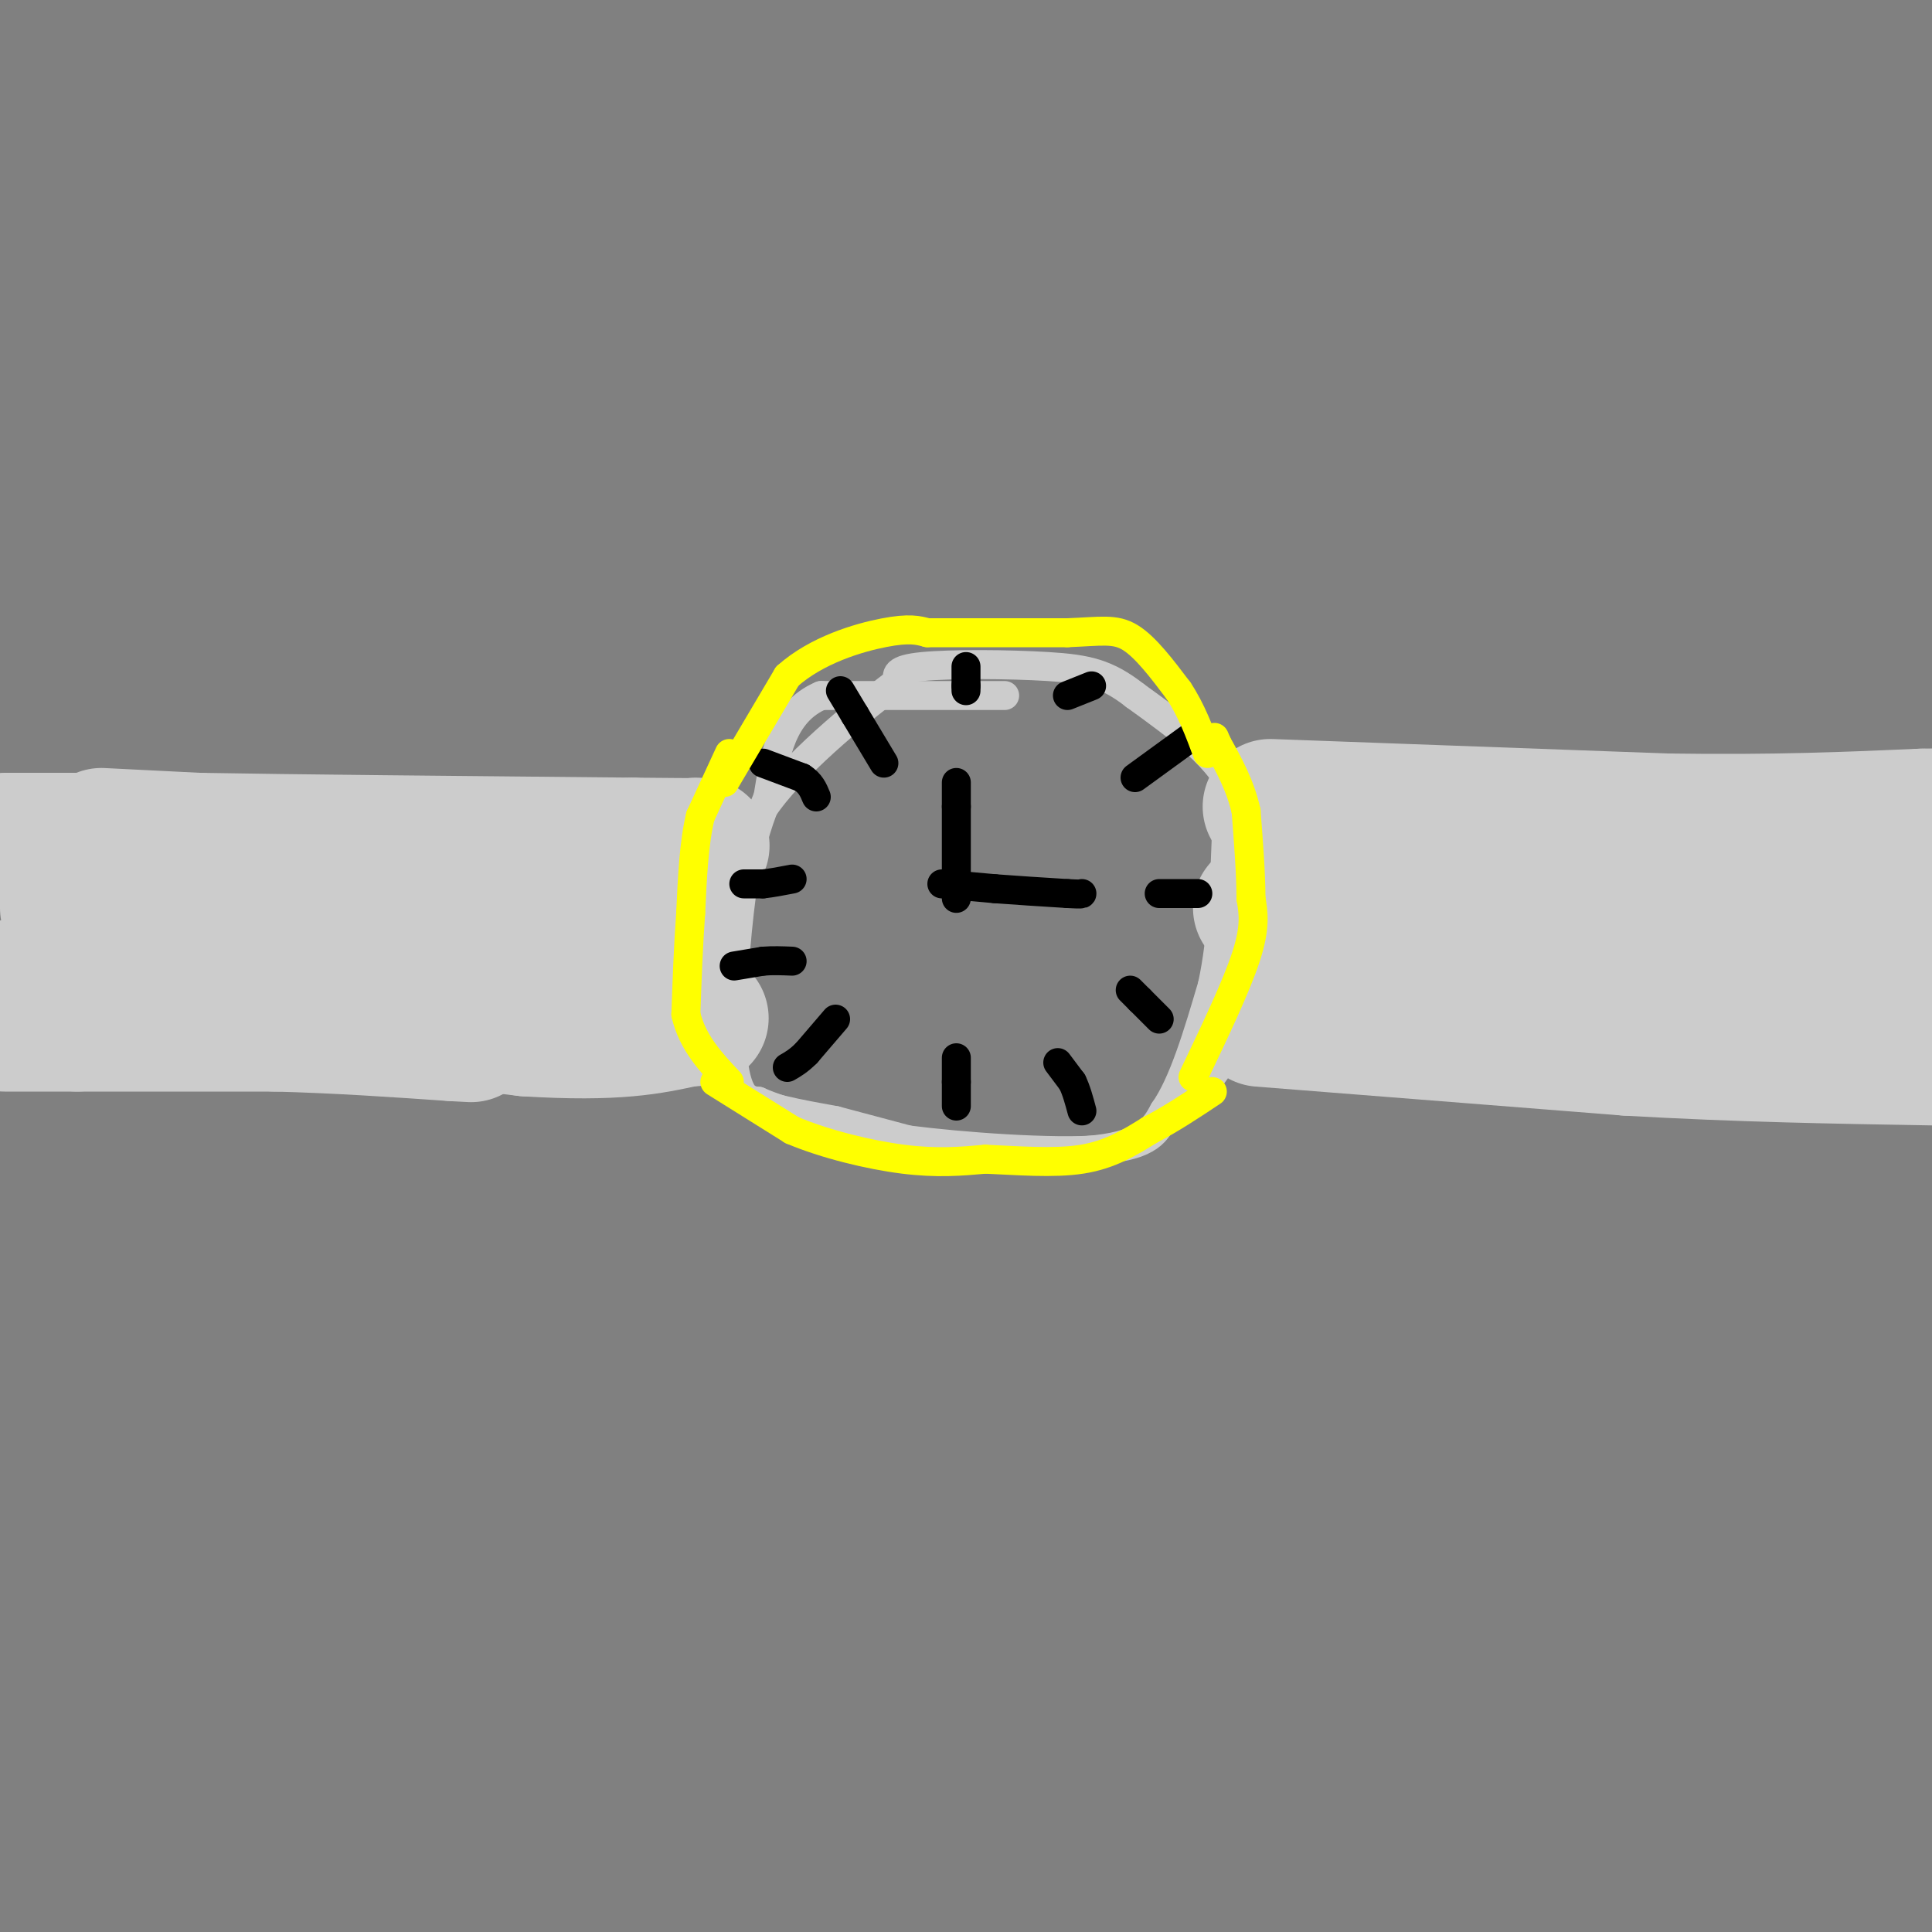 <svg viewBox='0 0 400 400' version='1.1' xmlns='http://www.w3.org/2000/svg' xmlns:xlink='http://www.w3.org/1999/xlink'><rect x="0" y="0" width="400" height="400" fill="#808080" stroke="none"/><g fill='none' stroke='rgb(204,204,204)' stroke-width='28' stroke-linecap='round' stroke-linejoin='round'><path d='M21,173c0.000,0.000 20.000,1.000 20,1'/><path d='M41,174c18.333,0.333 54.167,0.667 90,1'/><path d='M131,175c17.167,0.167 15.083,0.083 13,0'/><path d='M14,188c0.000,0.000 58.000,6.000 58,6'/><path d='M72,194c19.500,1.000 39.250,0.500 59,0'/><path d='M131,194c11.167,0.000 9.583,0.000 8,0'/><path d='M4,204c0.000,0.000 26.000,0.000 26,0'/><path d='M30,204c17.500,1.500 48.250,5.250 79,9'/><path d='M109,213c18.667,1.167 25.833,-0.417 33,-2'/><path d='M142,211c5.500,-0.333 2.750,-0.167 0,0'/><path d='M1,174c0.000,0.000 13.000,0.000 13,0'/><path d='M14,174c3.667,0.000 6.333,0.000 9,0'/><path d='M1,212c0.000,0.000 15.000,0.000 15,0'/><path d='M16,212c9.333,0.000 25.167,0.000 41,0'/><path d='M57,212c13.000,0.333 25.000,1.167 37,2'/><path d='M94,214c6.167,0.333 3.083,0.167 0,0'/></g>
<g fill='none' stroke='rgb(204,204,204)' stroke-width='6' stroke-linecap='round' stroke-linejoin='round'><path d='M208,144c0.000,0.000 -38.000,0.000 -38,0'/><path d='M170,144c-8.167,3.500 -9.583,12.250 -11,21'/><path d='M159,165c-2.667,6.333 -3.833,11.667 -5,17'/><path d='M154,182c-1.333,8.167 -2.167,20.083 -3,32'/><path d='M151,214c-0.644,7.644 -0.756,10.756 3,13c3.756,2.244 11.378,3.622 19,5'/><path d='M173,232c5.667,1.500 10.333,2.750 15,4'/><path d='M188,236c10.644,1.378 29.756,2.822 40,2c10.244,-0.822 11.622,-3.911 13,-7'/><path d='M241,231c4.911,-3.044 10.689,-7.156 13,-14c2.311,-6.844 1.156,-16.422 0,-26'/><path d='M254,191c1.378,-8.889 4.822,-18.111 2,-26c-2.822,-7.889 -11.911,-14.444 -21,-21'/><path d='M235,144c-5.833,-4.571 -9.917,-5.500 -18,-6c-8.083,-0.500 -20.167,-0.571 -26,0c-5.833,0.571 -5.417,1.786 -5,3'/><path d='M186,141c-6.467,4.911 -20.133,15.689 -27,25c-6.867,9.311 -6.933,17.156 -7,25'/><path d='M152,191c-1.311,10.244 -1.089,23.356 0,30c1.089,6.644 3.044,6.822 5,7'/><path d='M157,228c5.500,2.500 16.750,5.250 28,8'/><path d='M185,236c13.067,2.044 31.733,3.156 42,2c10.267,-1.156 12.133,-4.578 14,-8'/><path d='M241,230c4.000,-5.667 7.000,-15.833 10,-26'/><path d='M251,204c2.167,-10.000 2.583,-22.000 3,-34'/></g>
<g fill='none' stroke='rgb(204,204,204)' stroke-width='28' stroke-linecap='round' stroke-linejoin='round'><path d='M263,167c0.000,0.000 82.000,3.000 82,3'/><path d='M345,170c22.500,0.333 37.750,-0.333 53,-1'/><path d='M398,169c9.333,-0.167 6.167,-0.083 3,0'/><path d='M261,188c0.000,0.000 81.000,6.000 81,6'/><path d='M342,194c22.667,1.167 38.833,1.083 55,1'/><path d='M261,211c0.000,0.000 76.000,6.000 76,6'/><path d='M337,217c23.167,1.333 43.083,1.667 63,2'/></g>
<g fill='none' stroke='rgb(0,0,0)' stroke-width='6' stroke-linecap='round' stroke-linejoin='round'><path d='M198,186c0.000,0.000 0.000,-19.000 0,-19'/><path d='M198,167c0.000,-4.000 0.000,-4.500 0,-5'/><path d='M195,183c0.000,0.000 11.000,1.000 11,1'/><path d='M206,184c4.333,0.333 9.667,0.667 15,1'/><path d='M221,185c3.000,0.167 3.000,0.083 3,0'/><path d='M200,138c0.000,0.000 0.000,4.000 0,4'/><path d='M200,142c0.000,0.833 0.000,0.917 0,1'/><path d='M226,142c0.000,0.000 -5.000,2.000 -5,2'/><path d='M240,185c0.000,0.000 8.000,0.000 8,0'/><path d='M235,161c0.000,0.000 11.000,-8.000 11,-8'/><path d='M154,183c0.000,0.000 4.000,0.000 4,0'/><path d='M158,183c1.667,-0.167 3.833,-0.583 6,-1'/><path d='M198,219c0.000,0.000 0.000,5.000 0,5'/><path d='M198,224c0.000,1.667 0.000,3.333 0,5'/><path d='M234,205c0.000,0.000 2.000,2.000 2,2'/><path d='M236,207c1.000,1.000 2.500,2.500 4,4'/><path d='M219,220c0.000,0.000 3.000,4.000 3,4'/><path d='M222,224c0.833,1.667 1.417,3.833 2,6'/><path d='M173,211c0.000,0.000 -6.000,7.000 -6,7'/><path d='M167,218c-1.667,1.667 -2.833,2.333 -4,3'/><path d='M152,200c0.000,0.000 6.000,-1.000 6,-1'/><path d='M158,199c2.000,-0.167 4.000,-0.083 6,0'/><path d='M158,158c0.000,0.000 8.000,3.000 8,3'/><path d='M166,161c1.833,1.167 2.417,2.583 3,4'/><path d='M174,143c0.000,0.000 3.000,5.000 3,5'/><path d='M177,148c1.500,2.500 3.750,6.250 6,10'/></g>
<g fill='none' stroke='rgb(255,255,0)' stroke-width='6' stroke-linecap='round' stroke-linejoin='round'><path d='M148,224c0.000,0.000 16.000,10.000 16,10'/><path d='M164,234c6.844,2.889 15.956,5.111 23,6c7.044,0.889 12.022,0.444 17,0'/><path d='M204,240c6.467,0.267 14.133,0.933 20,0c5.867,-0.933 9.933,-3.467 14,-6'/><path d='M238,234c4.500,-2.333 8.750,-5.167 13,-8'/><path d='M150,162c0.000,0.000 13.000,-22.000 13,-22'/><path d='M163,140c6.067,-5.422 14.733,-7.978 20,-9c5.267,-1.022 7.133,-0.511 9,0'/><path d='M192,131c6.333,0.000 17.667,0.000 29,0'/><path d='M221,131c6.956,-0.267 9.844,-0.933 13,1c3.156,1.933 6.578,6.467 10,11'/><path d='M244,143c2.667,4.000 4.333,8.500 6,13'/><path d='M151,156c0.000,0.000 -6.000,13.000 -6,13'/><path d='M145,169c-1.333,5.500 -1.667,12.750 -2,20'/><path d='M143,189c-0.500,6.833 -0.750,13.917 -1,21'/><path d='M142,210c1.333,5.833 5.167,9.917 9,14'/><path d='M247,223c4.500,-9.417 9.000,-18.833 11,-25c2.000,-6.167 1.500,-9.083 1,-12'/><path d='M259,186c0.000,-5.000 -0.500,-11.500 -1,-18'/><path d='M258,168c-1.167,-5.333 -3.583,-9.667 -6,-14'/><path d='M252,154c-1.000,-2.333 -0.500,-1.167 0,0'/></g>
</svg>
